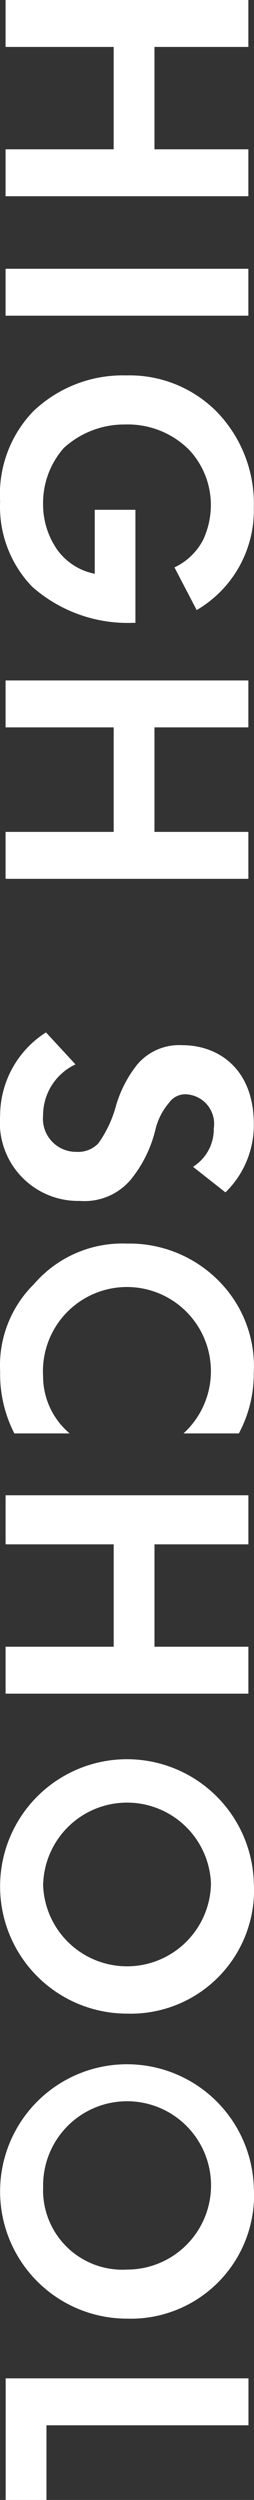 <svg xmlns="http://www.w3.org/2000/svg" width="11.937" height="117.2" viewBox="0 0 11.937 117.2">
  <rect x="0" y="0" width="11.937" height="117.2" fill="#333333" stroke="none"/>
  <defs>
    <style>
      .cls-1 {
        fill: #fff;
        fill-rule: evenodd;
      }
    </style>
  </defs>
  <path id="text24.svg" class="cls-1" d="M698.641,12548v-2.2h-11.41v2.2h5.08v4.8h-5.08v2.2h11.41v-2.2h-4.413v-4.8h4.413Zm0,10.4h-11.41v2.2h11.41v-2.2Zm-7.219,11.3v3a2.86,2.86,0,0,1-1.744-1.1,3.717,3.717,0,0,1-.685-2.2,3.9,3.9,0,0,1,.976-2.6,4.216,4.216,0,0,1,2.89-1.1,4.073,4.073,0,0,1,3.01,1.2,3.78,3.78,0,0,1,1.01,2.6,3.885,3.885,0,0,1-.359,1.6,2.91,2.91,0,0,1-1.352,1.3l1.044,2a5.412,5.412,0,0,0,2.685-4.8,6.184,6.184,0,0,0-1.745-4.5,5.763,5.763,0,0,0-4.242-1.7,6.084,6.084,0,0,0-4.395,1.7,5.6,5.6,0,0,0-1.54,4.2,5.4,5.4,0,0,0,1.5,4,6.777,6.777,0,0,0,4.721,1.7h0.137v-5.3h-1.916Zm7.219,10.2v-2.2h-11.41v2.2h5.08v4.9h-5.08v2.2h11.41v-2.2h-4.413v-4.9h4.413Zm-1.078,21.8a4.4,4.4,0,0,0,1.334-3.2c0-2.6-1.676-3.7-3.352-3.7a2.581,2.581,0,0,0-2.121.9,5.628,5.628,0,0,0-.992,1.9,5.546,5.546,0,0,1-.839,1.8,1.31,1.31,0,0,1-1.026.4,1.553,1.553,0,0,1-1.574-1.7,2.637,2.637,0,0,1,1.523-2.4l-1.386-1.5a4.637,4.637,0,0,0-2.155,3.9,3.677,3.677,0,0,0,3.746,4,2.843,2.843,0,0,0,2.394-1,5.876,5.876,0,0,0,1.147-2.3,3.028,3.028,0,0,1,.65-1.3,0.934,0.934,0,0,1,.77-0.4,1.387,1.387,0,0,1,1.334,1.6,2.078,2.078,0,0,1-.975,1.8Zm-7.321,11.3a3.509,3.509,0,0,1-1.249-2.7,3.947,3.947,0,1,1,6.6,2.7h2.6a5.863,5.863,0,0,0,.7-2.8,5.673,5.673,0,0,0-1.5-4.2,5.906,5.906,0,0,0-4.464-1.9,5.482,5.482,0,0,0-4.363,1.9,5.354,5.354,0,0,0-1.59,4.1,6.089,6.089,0,0,0,.667,2.9h2.6Zm8.4,5.2v-2.3h-11.41v2.3h5.08v4.8h-5.08v2.2h11.41v-2.2h-4.413v-4.8h4.413Zm0.256,15.9a5.963,5.963,0,1,0-5.969,6.1A5.794,5.794,0,0,0,698.9,12634.1Zm-9.9,0a3.946,3.946,0,0,1,7.886,0A3.946,3.946,0,0,1,688.993,12634.1Zm9.9,14.3a5.963,5.963,0,1,0-5.969,6.1A5.794,5.794,0,0,0,698.9,12648.4Zm-9.9,0a3.946,3.946,0,1,1,3.935,3.8A3.727,3.727,0,0,1,688.993,12648.4Zm9.648,8.9h-11.41v5.7h1.916v-3.5h9.494v-2.2Z" transform="translate(-686.969 -12545.8)"/>
</svg>
